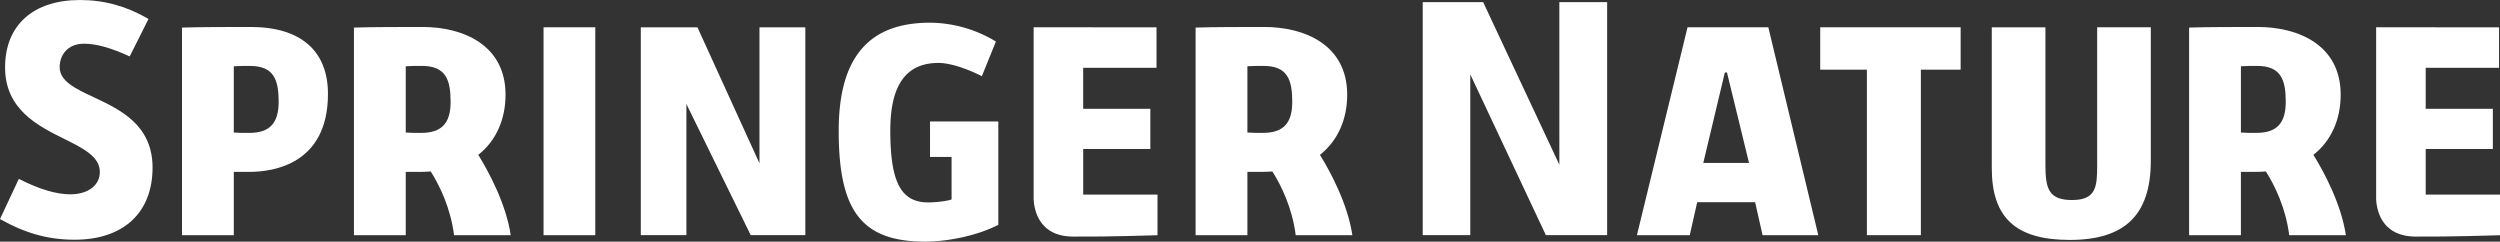 <svg xmlns="http://www.w3.org/2000/svg" xmlns:xlink="http://www.w3.org/1999/xlink" width="125" height="12.083" viewBox="273.964 292.56 125 12.083" xml:space="preserve"><rect x="273.964" y="292.56" width="125" height="12.083" fill="#333333" stroke="none"/><defs><path id="a" d="M273.964 292.56h125v12.083h-125z"/></defs><clipPath id="b"><use xlink:href="#a" overflow="visible"/></clipPath><path clip-path="url(#b)" fill="#FFF" d="M273.964 303.512c1.263.715 2.415 1.034 3.733 1.034 2.438 0 3.895-1.35 3.895-3.61 0-2.138-1.638-2.905-2.954-3.521-.908-.425-1.691-.792-1.691-1.501 0-.582.377-1.169 1.221-1.169.611 0 1.336.203 2.281.637l.94-1.875c-1.092-.637-2.212-.946-3.421-.946-2.348 0-3.75 1.259-3.75 3.368 0 2.107 1.639 2.921 2.957 3.576.956.474 1.781.884 1.781 1.657 0 .667-.594 1.114-1.478 1.114-.709 0-1.574-.261-2.572-.773l-.942 2.009z"/><defs><path id="c" d="M273.964 292.56h125v12.083h-125z"/></defs><clipPath id="d"><use xlink:href="#c" overflow="visible"/></clipPath><path clip-path="url(#d)" fill="#FFF" d="M286.506 293.909c-1.021 0-2.557 0-3.442.03v10.38h2.59v-3.166h.787c1.179 0 3.921-.38 3.921-3.897 0-2.159-1.37-3.347-3.856-3.347m-.081 5.296c-.326 0-.541 0-.738-.016l-.033-.004v-3.311l.034-.002c.229-.016.529-.016.77-.016 1.198 0 1.439.688 1.439 1.798-.001 1.073-.455 1.551-1.472 1.551"/><defs><path id="e" d="M273.964 292.56h125v12.083h-125z"/></defs><clipPath id="f"><use xlink:href="#e" overflow="visible"/></clipPath><path clip-path="url(#f)" fill="#FFF" d="m297.894 300.328-.017-.026.025-.02c.863-.688 1.339-1.748 1.339-2.989 0-2.496-2.138-3.384-4.138-3.384-1.021 0-2.557 0-3.442.03v10.381h2.59v-3.167h.787c.157 0 .306-.01.442-.019l.022-.001.011.019c.43.686.978 1.79 1.154 3.168l2.834.001c-.239-1.589-1.108-3.181-1.607-3.993m-2.871-1.124c-.326 0-.541 0-.738-.016l-.033-.003v-3.312l.034-.002c.229-.016.529-.016.77-.016 1.199 0 1.439.688 1.439 1.8 0 1.072-.454 1.549-1.472 1.549"/><defs><path id="g" d="M273.964 292.56h125v12.083h-125z"/></defs><clipPath id="h"><use xlink:href="#g" overflow="visible"/></clipPath><path clip-path="url(#h)" fill="#FFF" d="M301.141 293.925V304.319l2.587.002v-10.397z"/><defs><path id="i" d="M273.964 292.56h125v12.083h-125z"/></defs><clipPath id="j"><use xlink:href="#i" overflow="visible"/></clipPath><path clip-path="url(#j)" fill="#FFF" d="M311.5 304.318h2.73v-10.393h-2.292v6.801l-3.102-6.801h-2.832v10.393h2.28v-6.556z"/><defs><path id="k" d="M273.964 292.56h125v12.083h-125z"/></defs><clipPath id="l"><use xlink:href="#k" overflow="visible"/></clipPath><path clip-path="url(#l)" fill="#FFF" d="M351.258 304.318h3.063v-11.651h-2.39l.001 8.129-3.81-8.129H345.1v11.651h2.378v-8.04z"/><defs><path id="m" d="M273.964 292.56h125v12.083h-125z"/></defs><clipPath id="n"><use xlink:href="#m" overflow="visible"/></clipPath><path clip-path="url(#n)" fill="#FFF" d="M320.477 293.695c-1.57 0-2.701.44-3.459 1.345-.752.899-1.119 2.232-1.119 4.077 0 4.027 1.175 5.525 4.333 5.525 1.006 0 2.521-.261 3.648-.841v-5.167h-3.415v1.773h1.078v2.123l-.023.009c-.261.093-.881.142-1.14.142-1.368 0-1.901-1.008-1.901-3.596 0-2.273.788-3.378 2.407-3.378.541 0 1.33.241 2.171.662l.702-1.733a6.445 6.445 0 0 0-3.282-.941"/><defs><path id="o" d="M273.964 292.56h125v12.083h-125z"/></defs><clipPath id="p"><use xlink:href="#o" overflow="visible"/></clipPath><path clip-path="url(#p)" fill="#FFF" d="M367.309 304.318h2.698v-8.275h1.989v-2.119h-7.021v2.119h2.334z"/><defs><path id="q" d="M273.964 292.56h125v12.083h-125z"/></defs><clipPath id="r"><use xlink:href="#q" overflow="visible"/></clipPath><path clip-path="url(#r)" fill="#FFF" d="M373.553 293.924v7.046c0 2.479 1.204 3.586 3.902 3.586 2.762 0 4.049-1.258 4.049-3.96v-6.672h-2.682v6.921c0 1.064-.061 1.716-1.252 1.716-1.142 0-1.335-.533-1.335-1.729v-6.907h-2.682v-.001z"/><defs><path id="s" d="M273.964 292.56h125v12.083h-125z"/></defs><clipPath id="t"><use xlink:href="#s" overflow="visible"/></clipPath><path clip-path="url(#t)" fill="#FFF" d="M325.646 293.924v8.555c0 .01-.015.822.525 1.381.337.349.818.525 1.43.529 1.884.012 3.948-.06 4.238-.068v-2.03h-3.716v-2.281h3.358V298h-3.358v-2.049h3.667v-2.025l-6.144-.002z"/><defs><path id="u" d="M273.964 292.56h125v12.083h-125z"/></defs><clipPath id="v"><use xlink:href="#u" overflow="visible"/></clipPath><path clip-path="url(#v)" fill="#FFF" d="M392.771 293.924v8.555c0 .01-.015.822.525 1.381.337.349.818.525 1.43.529 1.884.012 3.947-.06 4.239-.068v-2.03h-3.716v-2.281h3.357V298h-3.357v-2.049h3.667v-2.025l-6.145-.002z"/><defs><path id="w" d="M273.964 292.56h125v12.083h-125z"/></defs><clipPath id="x"><use xlink:href="#w" overflow="visible"/></clipPath><path clip-path="url(#x)" fill="#FFF" d="M362.38 293.924h-4.039l-2.531 10.395h2.642l.372-1.65h2.896l.372 1.65h2.787l-2.499-10.395zm-3.251 6.781 1.077-4.521h.107l1.102 4.521h-2.286z"/><defs><path id="y" d="M273.964 292.56h125v12.083h-125z"/></defs><clipPath id="z"><use xlink:href="#y" overflow="visible"/></clipPath><path clip-path="url(#z)" fill="#FFF" d="m339.977 300.328-.017-.026.025-.02c.863-.688 1.339-1.748 1.339-2.989 0-2.496-2.138-3.384-4.138-3.384-1.021 0-2.557 0-3.442.03v10.381h2.59v-3.167h.787c.157 0 .306-.01.442-.019l.021-.001.011.019c.43.686.978 1.79 1.155 3.168l2.833.001c-.239-1.589-1.107-3.181-1.606-3.993m-2.872-1.124c-.325 0-.54 0-.737-.016l-.034-.003v-3.312l.034-.002c.229-.016.529-.016.77-.016 1.198 0 1.439.688 1.439 1.8 0 1.072-.454 1.549-1.472 1.549"/><defs><path id="A" d="M273.964 292.56h125v12.083h-125z"/></defs><clipPath id="B"><use xlink:href="#A" overflow="visible"/></clipPath><path clip-path="url(#B)" fill="#FFF" d="m389.651 300.328-.017-.026.025-.02c.864-.688 1.339-1.748 1.339-2.989 0-2.496-2.137-3.384-4.138-3.384-1.021 0-2.557 0-3.441.03v10.381h2.59v-3.167h.787c.157 0 .305-.01.442-.019l.022-.001.011.019c.43.686.978 1.79 1.154 3.168l2.834.001c-.24-1.589-1.109-3.181-1.608-3.993m-2.871-1.124c-.326 0-.54 0-.737-.016l-.033-.003v-3.312l.033-.002c.229-.016.529-.016.77-.016 1.199 0 1.439.688 1.439 1.8-.001 1.072-.454 1.549-1.472 1.549"/></svg>